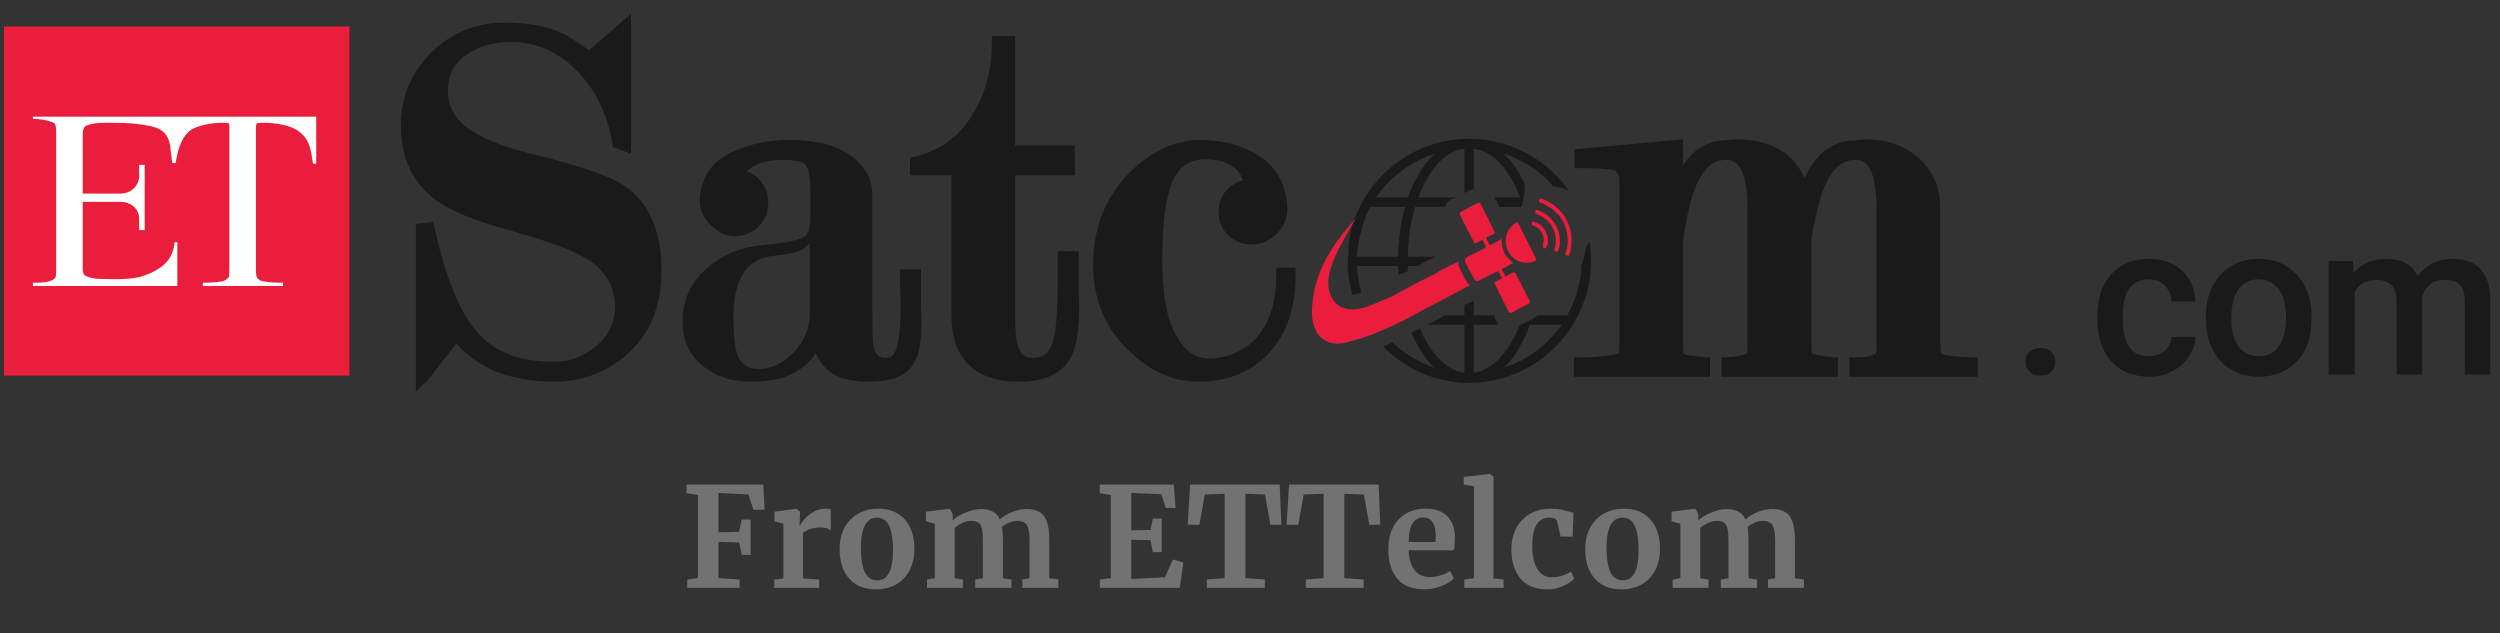 <svg width="304" height="77" viewBox="0 0 304 77" fill="none" xmlns="http://www.w3.org/2000/svg">
<rect x="0" y="0" width="304" height="77" fill="#333333" stroke="none"/>
<g clip-path="url(#clip0_1303_418)">
<path d="M0.034 3.222H42.49V45.677H0.034V3.222Z" fill="#EB1D3C"/>
<path d="M10.396 23.54H14.635C15.913 23.54 16.922 22.598 16.922 21.387V20.108C16.922 20.064 16.922 20.041 16.922 20.041H17.595V27.98C17.371 27.98 17.147 27.98 16.922 27.98C16.922 27.846 16.922 27.712 16.922 27.577V26.635C16.922 25.357 15.913 24.549 14.635 24.549H10.059V29.057V32.623C10.059 33.094 10.127 33.161 10.194 33.363C10.396 33.7 11.54 33.901 11.876 33.901C13.558 33.969 15.24 34.036 16.922 33.7C17.416 33.565 17.909 33.386 18.402 33.161C19.95 32.421 21.027 31.479 21.228 29.461H21.565V34.776H4.004V34.373C4.609 34.373 6.359 34.44 6.763 33.7C6.807 33.565 6.83 33.206 6.83 32.623V16.273C6.83 15.645 6.785 15.264 6.695 15.129C6.695 15.04 6.583 14.95 6.359 14.86C5.686 14.591 4.744 14.457 4.004 14.457V14.188H38.453V19.907H38.049C38.049 19.862 38.049 19.839 38.049 19.839C37.78 18.09 37.645 16.946 36.367 16.004C35.358 15.197 33.474 14.928 31.927 14.928C31.523 14.928 31.299 14.95 31.254 14.995C31.186 15.062 31.119 15.129 31.119 15.601V32.623C31.119 33.251 31.164 33.632 31.254 33.767C31.299 33.857 31.433 33.969 31.657 34.103C32.397 34.373 33.676 34.373 34.416 34.373V34.776H24.66V34.373C25.4 34.373 26.678 34.373 27.351 34.103C27.576 33.969 27.732 33.834 27.822 33.7C27.867 33.565 27.889 33.206 27.889 32.623V15.601C27.889 15.062 27.889 14.995 27.755 14.995C27.71 14.95 27.486 14.928 27.082 14.928C25.804 14.928 23.987 15.197 23.045 15.937C21.968 16.812 21.565 18.494 21.363 19.839H20.959C20.825 19.032 20.757 18.292 20.69 17.753C20.354 15.668 19.008 15.399 17.057 15.129C15.778 14.928 14.366 14.928 12.953 14.928C12.078 14.928 11.203 14.995 10.53 15.264C10.329 15.331 10.261 15.466 10.194 15.601C10.127 15.735 10.059 15.87 10.059 16.475V18.897V23.54" fill="white"/>
<path d="M248.106 42.313C248.69 42.313 249.138 42.47 249.452 42.784C249.766 43.098 249.923 43.502 249.923 43.995C249.923 44.489 249.766 44.893 249.452 45.207C249.138 45.521 248.69 45.678 248.106 45.678C247.568 45.678 247.143 45.521 246.828 45.207C246.47 44.893 246.29 44.489 246.29 43.995C246.29 43.502 246.446 43.098 246.761 42.784C247.119 42.47 247.568 42.313 248.106 42.313Z" fill="#1A1A1A"/>
<path d="M261.295 43.321C262.057 43.321 262.707 43.097 263.245 42.649C263.739 42.2 264.008 41.639 264.053 40.967H266.946C266.946 41.819 266.677 42.626 266.139 43.389C265.645 44.151 264.972 44.734 264.12 45.138C263.268 45.587 262.348 45.811 261.361 45.811C259.387 45.811 257.841 45.183 256.719 43.927C255.597 42.671 255.037 40.944 255.037 38.746V38.41C255.037 36.302 255.597 34.619 256.719 33.363C257.841 32.108 259.365 31.48 261.295 31.48C262.953 31.48 264.299 31.951 265.331 32.892C266.362 33.879 266.902 35.135 266.946 36.66H264.053C264.008 35.898 263.739 35.247 263.245 34.709C262.707 34.216 262.057 33.969 261.295 33.969C260.307 33.969 259.522 34.328 258.939 35.046C258.401 35.763 258.132 36.862 258.132 38.342V38.881C258.132 40.361 258.401 41.482 258.939 42.245C259.478 42.963 260.263 43.321 261.295 43.321Z" fill="#1A1A1A"/>
<path fill-rule="evenodd" clip-rule="evenodd" d="M268.224 38.544C268.224 37.154 268.494 35.92 269.032 34.844C269.57 33.767 270.333 32.937 271.32 32.354C272.261 31.771 273.36 31.48 274.617 31.48C276.5 31.48 278.026 32.085 279.192 33.296C280.357 34.462 280.986 36.055 281.076 38.073V38.813C281.076 40.159 280.829 41.37 280.335 42.447C279.797 43.523 279.035 44.353 278.048 44.936C277.061 45.519 275.94 45.811 274.683 45.811C272.71 45.811 271.141 45.16 269.974 43.86C268.808 42.559 268.224 40.832 268.224 38.679V38.544ZM271.32 38.813C271.32 40.204 271.611 41.303 272.195 42.11C272.777 42.918 273.607 43.321 274.683 43.321C275.715 43.321 276.523 42.918 277.105 42.11C277.689 41.303 277.981 40.114 277.981 38.544C277.981 37.109 277.689 35.987 277.105 35.18C276.478 34.373 275.648 33.969 274.617 33.969C273.63 33.969 272.822 34.373 272.195 35.18C271.611 35.987 271.32 37.199 271.32 38.813Z" fill="#1A1A1A"/>
<path d="M286.122 31.749L286.189 33.162C287.175 32.04 288.521 31.48 290.226 31.48C292.065 31.48 293.321 32.175 293.994 33.565C295.025 32.175 296.439 31.48 298.233 31.48C299.758 31.48 300.902 31.906 301.664 32.758C302.427 33.565 302.808 34.799 302.808 36.459V45.542H299.713V36.526C299.713 35.674 299.511 35.046 299.107 34.642C298.748 34.238 298.121 34.036 297.223 34.036C296.506 34.036 295.923 34.216 295.474 34.575C295.025 34.978 294.712 35.472 294.533 36.055V45.542H291.437V36.459C291.392 34.844 290.562 34.036 288.948 34.036C287.691 34.036 286.817 34.53 286.323 35.517V45.542H283.161V31.749" fill="#1A1A1A"/>
<path d="M50.564 27.241L52.649 26.972L52.851 27.78C53.659 31.346 54.533 34.172 55.543 36.325C56.283 38.074 57.225 39.554 58.301 40.698C60.387 42.919 63.415 43.995 67.385 43.995C69.179 43.995 70.816 43.412 72.296 42.246C73.978 40.9 74.786 39.285 74.786 37.267C74.786 34.844 73.642 32.893 71.354 31.48C69.672 30.404 66.644 29.327 62.338 28.116C57.898 26.905 54.668 25.627 52.919 24.281C50.16 22.195 48.747 19.168 48.747 15.265C48.747 11.766 50.026 8.806 52.448 6.384C54.937 3.961 57.898 2.75 61.329 2.75C64.155 2.75 66.51 3.154 68.326 4.029C68.865 4.231 69.941 4.903 71.623 6.115C73.776 4.231 74.987 3.176 75.257 2.952L76.737 1.674V18.697L74.516 17.889L74.449 17.351C73.844 13.852 72.431 10.892 70.076 8.537C67.788 6.249 65.097 5.105 62.204 5.105C60.185 5.105 58.436 5.576 57.023 6.451C55.273 7.527 54.466 9.008 54.466 11.094C54.466 13.045 55.408 14.592 57.292 15.87C58.974 17.014 61.8 18.091 65.702 18.966C71.018 20.311 74.449 21.522 76.131 22.733C79.025 24.819 80.437 28.251 80.437 32.893C80.437 37.334 78.957 40.833 76.064 43.255C73.642 45.341 70.681 46.417 67.25 46.417C64.626 46.417 62.271 45.946 60.185 45.139C58.436 44.399 56.888 43.255 55.475 41.775C52.313 45.879 52.178 46.013 52.111 46.148L50.564 47.628" fill="#1A1A1A"/>
<path fill-rule="evenodd" clip-rule="evenodd" d="M112.06 38.949C112.06 41.64 111.723 43.39 110.983 44.399C110.109 45.745 108.292 46.417 105.668 46.417C103.582 46.417 102.102 46.014 101.026 45.274C100.263 44.735 99.657 43.973 99.209 42.986C98.312 44.242 97.19 45.139 95.845 45.677C94.678 46.171 93.153 46.417 91.269 46.417C89.318 46.417 87.569 45.947 86.156 45.005C84.07 43.659 82.994 41.64 82.994 39.016C82.994 36.527 84.003 34.306 85.954 32.624C87.905 30.942 90.193 30 92.884 29.799C95.912 29.529 97.123 29.126 97.661 28.857C98.245 28.543 98.536 27.78 98.536 26.569V22.868C98.536 20.917 98.132 20.244 97.93 20.042C97.796 19.841 97.19 19.437 95.105 19.437C93.804 19.437 92.682 19.684 91.74 20.177C91.337 20.356 91.023 20.581 90.799 20.85C91.427 21.029 91.987 21.41 92.481 21.994C93.109 22.756 93.423 23.653 93.423 24.685C93.423 25.851 92.996 26.838 92.144 27.645C91.337 28.363 90.395 28.722 89.318 28.722C88.601 28.722 87.95 28.52 87.367 28.116C85.887 27.174 85.079 25.896 85.079 24.349C85.079 23.676 85.236 22.913 85.55 22.061C86.223 20.11 87.905 18.697 90.529 17.889C92.279 17.284 94.095 17.015 95.912 17.015C99.209 17.015 101.766 17.688 103.515 18.966C105.197 20.177 106.072 21.792 106.072 23.676V37.603C106.072 40.833 106.139 41.775 106.206 42.111C106.475 43.322 107.081 43.524 107.619 43.524C108.359 43.524 108.763 43.188 108.965 42.448C109.324 41.416 109.503 39.869 109.503 37.805C109.503 37.222 109.503 36.639 109.503 36.056C109.458 35.473 109.436 34.867 109.436 34.239V32.759H111.993V36.459C111.993 37.312 112.015 38.142 112.06 38.949ZM98.469 29.529C97.93 30.202 97.168 30.628 96.181 30.808C95.194 30.942 94.252 31.077 93.355 31.211C92.099 31.48 91.112 32.153 90.395 33.23C89.587 34.486 89.184 36.258 89.184 38.545C89.184 41.012 89.408 42.694 89.856 43.592C90.35 44.444 91.135 44.87 92.212 44.87C93.781 44.87 95.217 44.197 96.517 42.852C97.818 41.506 98.469 39.891 98.469 38.007V29.529Z" fill="#1A1A1A"/>
<path d="M123.969 46.419C121.144 46.419 119.058 45.679 117.712 44.266C116.367 42.92 115.694 40.902 115.694 38.413V21.323H110.648V19.169L111.32 19.035C114.55 18.227 116.972 16.343 118.587 13.383C119.933 11.028 120.606 8.27 120.606 5.242V4.367H123.431V17.689H130.698V21.323H123.431V37.605C123.431 40.364 123.566 41.373 123.701 41.777C123.969 42.988 124.575 43.526 125.585 43.526C126.863 43.526 127.67 42.853 128.075 41.373C128.41 40.229 128.613 37.874 128.613 34.443V30.54H131.168V34.376C131.168 35.317 131.192 36.237 131.236 37.134C131.236 40.296 130.833 42.449 130.092 43.66C129.016 45.477 126.93 46.419 123.969 46.419Z" fill="#1A1A1A"/>
<path d="M224.894 45.811V43.456H225.365C225.992 43.456 226.486 43.434 226.844 43.389C227.249 43.344 227.674 43.209 228.123 42.985C228.123 42.85 228.19 42.514 228.19 41.908V25.828C228.19 23.899 228.033 22.419 227.72 21.387C227.181 19.638 226.239 19.436 225.633 19.436C224.422 19.436 223.481 19.974 222.673 21.185C221.664 22.598 220.856 25.357 220.251 29.259V41.908C220.251 42.514 220.318 42.85 220.318 42.985C220.364 42.985 220.408 43.007 220.453 43.052C220.588 43.052 220.924 43.187 221.866 43.321C222.27 43.366 222.673 43.411 223.077 43.456H223.481V45.811H209.351V43.456H209.755C210.832 43.411 211.684 43.276 212.311 43.052L212.446 42.985C212.446 42.85 212.513 42.514 212.513 41.908V25.828C212.513 23.854 212.357 22.396 212.043 21.454C211.505 19.638 210.562 19.436 209.889 19.436C208.342 19.436 207.198 20.445 206.256 22.531C205.584 24.146 205.045 26.501 204.641 29.528V41.908C204.641 42.514 204.709 42.85 204.709 42.985C204.754 43.03 204.798 43.052 204.844 43.052C204.978 43.12 205.314 43.254 206.323 43.321C206.772 43.366 207.176 43.411 207.534 43.456H207.939V45.811H191.387V43.456H192.328C193.181 43.456 194.033 43.411 194.885 43.321C195.603 43.276 196.253 43.164 196.837 42.985C196.837 42.783 196.904 42.514 196.904 41.908V22.665C196.904 22.307 196.904 21.948 196.904 21.589C196.837 21.32 196.769 21.185 196.769 21.185C196.501 20.782 196.366 20.714 196.366 20.714C196.164 20.647 195.29 20.445 192.396 20.445H191.454V18.157L204.641 16.946V20.109C205.785 18.359 207.333 17.283 209.283 17.081C209.732 17.036 210.113 17.014 210.428 17.014C210.786 16.969 211.056 16.946 211.235 16.946C214.195 16.946 216.484 17.821 218.031 19.503C218.614 20.131 219.085 20.849 219.444 21.656C219.623 21.252 219.802 20.894 219.982 20.58C221.193 18.494 222.875 17.35 225.028 17.081C225.365 17.081 225.633 17.081 225.97 17.014C226.374 16.969 226.665 16.946 226.844 16.946C229.739 16.946 232.026 17.888 233.775 19.638C235.188 21.185 235.928 23.002 235.928 25.088V41.908C235.928 42.581 235.995 42.918 236.062 42.985C236.062 43.03 236.108 43.052 236.197 43.052C236.265 43.12 236.668 43.254 237.678 43.321C238.441 43.411 239.09 43.456 239.628 43.456H240.504V45.811" fill="#1A1A1A"/>
<path fill-rule="evenodd" clip-rule="evenodd" d="M193.473 31.682C193.473 39.891 186.812 46.552 178.67 46.552C174.566 46.552 170.865 44.869 168.174 42.111C168.511 41.976 168.914 41.842 169.251 41.573C170.731 42.986 172.48 44.062 174.431 44.735C173.669 44.017 172.974 43.075 172.345 41.909C172.077 41.461 171.83 40.967 171.606 40.429C172.009 40.294 172.345 40.092 172.682 39.958C173.961 42.986 175.845 45.004 178.065 45.34V39.487H173.49C173.714 39.397 173.961 39.285 174.229 39.15C174.701 38.881 175.172 38.679 175.642 38.343H178.065V37.065C178.244 37.02 178.4 36.952 178.535 36.863C178.716 36.818 178.894 36.728 179.073 36.594C179.119 36.594 179.164 36.571 179.208 36.526V38.343H181.698C181.833 38.747 181.968 39.218 182.236 39.487H179.208V45.34C181.496 45.004 183.515 42.784 184.793 39.554C185.152 39.375 185.488 39.218 185.802 39.083C186.206 38.881 186.677 38.679 186.946 38.343H190.579C191.589 36.594 192.194 34.508 192.328 32.355H192.194C192.419 31.951 192.576 31.503 192.665 31.009C192.8 30.605 192.8 30 193.136 29.663C193.225 29.529 193.271 29.394 193.271 29.26C193.406 30.067 193.473 30.875 193.473 31.682ZM189.906 39.487H186.004C185.734 40.384 185.377 41.191 184.928 41.909C184.344 43.075 183.649 44.017 182.842 44.735C185.734 43.793 188.224 41.909 189.906 39.487Z" fill="#1A1A1A"/>
<path fill-rule="evenodd" clip-rule="evenodd" d="M164.137 28.722C164.473 26.77 165.013 26.03 164.945 26.03C167.233 20.648 172.48 16.88 178.671 16.88C183.65 16.88 188.09 19.369 190.781 23.204C190.198 22.935 189.57 22.756 188.897 22.666C187.35 20.849 185.264 19.436 182.842 18.697C183.65 19.414 184.345 20.334 184.928 21.455C185.062 21.724 185.197 21.971 185.332 22.195C185.332 22.24 185.332 22.307 185.332 22.397C185.466 23.07 185.332 23.743 185.197 24.416C185.153 24.685 185.085 24.931 184.996 25.156H182.304C182.258 24.976 182.191 24.797 182.102 24.617C181.968 24.438 181.81 24.236 181.631 24.012H184.861C183.582 20.648 181.563 18.36 179.209 18.091V23.003C179.163 23.003 179.141 23.003 179.141 23.003C178.917 23.047 178.693 23.137 178.468 23.272C178.379 23.317 178.289 23.361 178.2 23.406C178.154 23.406 178.11 23.429 178.065 23.474V18.091C175.71 18.36 173.691 20.648 172.48 24.012H176.989C176.854 24.079 176.786 24.146 176.652 24.146C176.427 24.236 176.248 24.348 176.113 24.483C175.912 24.685 175.778 24.954 175.71 25.156H172.077C171.539 26.972 171.202 29.058 171.202 31.211H174.499C174.499 31.211 174.477 31.234 174.432 31.279C174.432 31.279 174.41 31.279 174.364 31.279C174.275 31.368 174.162 31.436 174.028 31.48C173.826 31.615 173.624 31.682 173.423 31.749C173.086 31.951 172.75 32.086 172.48 32.355H171.202C171.202 32.579 171.202 32.781 171.202 32.961C171.112 33.005 171.023 33.05 170.933 33.095C170.664 33.23 170.328 33.297 170.058 33.499C170.058 33.095 170.036 32.714 169.991 32.355H165.013C165.057 33.476 165.236 34.553 165.551 35.585C165.281 35.674 165.013 35.742 164.743 35.786C164.653 35.831 164.564 35.854 164.473 35.854C164.137 34.71 163.868 33.499 163.868 32.22C163.935 30.875 164.002 29.664 164.137 28.722ZM174.432 18.697C171.539 19.638 169.049 21.522 167.3 24.012H171.202C171.515 23.115 171.897 22.262 172.345 21.455C172.974 20.334 173.669 19.414 174.432 18.697ZM165.013 31.211H169.991C170.058 29.058 170.328 27.04 170.866 25.156H166.627C166.313 25.739 166.066 26.322 165.887 26.905C165.819 26.905 165.013 29.664 165.013 31.211Z" fill="#1A1A1A"/>
<path d="M145.701 46.417C142.741 46.417 139.983 45.206 137.493 42.852C134.466 40.093 132.919 36.527 132.919 32.221C132.919 27.645 134.466 23.81 137.493 20.85C140.185 18.293 143.011 17.015 145.904 17.015C147.855 17.015 149.672 17.351 151.286 18.024C153.978 19.101 155.592 20.85 156.198 23.137C156.422 23.945 156.535 24.663 156.535 25.291C156.535 27.04 155.727 28.318 154.179 29.193C153.641 29.597 152.902 29.731 152.094 29.731C151.107 29.731 150.21 29.372 149.402 28.655C148.595 27.937 148.191 26.973 148.191 25.762C148.191 24.595 148.572 23.653 149.335 22.936C149.829 22.442 150.434 22.106 151.151 21.926C150.928 21.253 150.524 20.715 149.94 20.312C149.088 19.684 148.012 19.369 146.711 19.369C144.692 19.369 143.414 20.244 142.607 21.994C141.732 24.012 141.329 27.242 141.329 31.615C141.329 35.719 141.867 38.747 143.011 40.766C144.019 42.65 145.298 43.592 146.98 43.592C149.066 43.592 150.883 42.852 152.362 41.506C154.246 39.689 155.189 36.998 155.189 33.499V32.557H157.544V33.499C157.544 37.401 156.468 40.564 154.381 42.852C152.229 45.206 149.335 46.417 145.701 46.417Z" fill="#1A1A1A"/>
<path d="M183.515 38.007C182.932 36.885 182.372 35.764 181.834 34.642C181.699 34.373 181.699 34.306 181.968 34.172C182.147 34.082 182.35 33.992 182.574 33.902C182.64 33.835 182.64 33.835 182.64 33.768C182.461 33.499 182.304 33.23 182.169 32.961C181.901 33.095 181.609 33.23 181.295 33.364C180.847 33.633 180.376 33.88 179.882 34.104C179.612 34.239 179.344 34.172 179.209 33.835C178.85 33.207 178.514 32.579 178.2 31.951C178.065 31.637 178.155 31.391 178.469 31.211C179.187 30.852 179.904 30.493 180.622 30.135C180.69 30.067 180.69 30 180.69 29.933C180.555 29.708 180.42 29.484 180.285 29.26C180.285 29.193 180.285 29.125 180.218 29.193C179.994 29.282 179.77 29.395 179.546 29.529C179.344 29.596 179.276 29.596 179.209 29.395C178.626 28.318 178.065 27.219 177.527 26.098C177.527 26.053 177.505 26.008 177.46 25.963C177.505 25.918 177.527 25.873 177.527 25.828C178.244 25.425 178.963 25.044 179.68 24.685C179.86 24.595 179.972 24.617 180.017 24.752C180.599 25.873 181.161 26.995 181.699 28.116C181.788 28.296 181.766 28.408 181.631 28.453C181.363 28.587 181.071 28.722 180.757 28.856C180.69 28.924 180.69 28.924 180.757 28.991C180.891 29.26 181.004 29.507 181.093 29.731C181.161 29.798 181.161 29.798 181.228 29.798C181.631 29.574 182.058 29.35 182.506 29.125C182.551 29.125 182.596 29.103 182.64 29.058C182.596 29.641 182.685 30.202 182.91 30.74C183.179 31.211 183.583 31.615 184.053 32.019C184.009 32.019 183.964 32.019 183.919 32.019C183.515 32.243 183.112 32.467 182.708 32.691C182.64 32.691 182.64 32.691 182.64 32.826C182.775 33.05 182.91 33.297 183.045 33.566C183.045 33.633 183.112 33.633 183.179 33.566C183.448 33.431 183.694 33.297 183.919 33.162C184.121 33.095 184.256 33.095 184.323 33.297C184.861 34.373 185.421 35.472 186.005 36.594C186.072 36.796 186.005 36.863 185.87 36.93C185.153 37.289 184.435 37.67 183.718 38.074C183.672 38.029 183.605 38.007 183.515 38.007Z" fill="#EB1D3C"/>
<path d="M187.956 24.347C188.023 24.415 188.157 24.482 188.292 24.549C190.243 25.558 191.387 27.779 191.051 29.999C191.051 30.134 190.984 30.268 190.984 30.403V30.537C190.938 30.537 190.916 30.56 190.916 30.605C190.916 30.605 190.916 30.627 190.916 30.672C190.871 30.762 190.849 30.874 190.849 31.008C190.714 31.076 190.647 31.143 190.512 31.076C190.378 30.986 190.333 30.874 190.378 30.739C190.512 30.268 190.647 29.797 190.647 29.326C190.602 27.353 189.727 25.895 188.023 24.953C187.843 24.818 187.619 24.729 187.35 24.684C187.283 24.616 187.148 24.549 187.148 24.415C187.148 24.28 187.216 24.213 187.35 24.145C187.44 24.19 187.529 24.213 187.619 24.213C187.619 24.28 187.686 24.28 187.686 24.28C187.686 24.28 187.708 24.28 187.754 24.28C187.799 24.28 187.821 24.28 187.821 24.28C187.865 24.325 187.911 24.347 187.956 24.347Z" fill="#EB1D3C"/>
<path d="M187.692 24.285C187.619 24.285 187.619 24.285 187.619 24.213C187.619 24.213 187.644 24.213 187.692 24.213C187.692 24.261 187.692 24.285 187.692 24.285Z" fill="#EB1D3C"/>
<path d="M190.916 30.677C190.916 30.629 190.916 30.605 190.916 30.605C190.916 30.605 190.94 30.605 190.989 30.605C190.94 30.605 190.916 30.629 190.916 30.677Z" fill="#EB1D3C"/>
<path d="M190.989 30.61C190.94 30.61 190.916 30.61 190.916 30.61C190.916 30.537 190.916 30.537 190.989 30.537C190.989 30.537 190.989 30.561 190.989 30.61Z" fill="#EB1D3C"/>
<path d="M187.759 24.285C187.71 24.285 187.686 24.285 187.686 24.285C187.686 24.285 187.686 24.261 187.686 24.213C187.686 24.261 187.71 24.285 187.759 24.285Z" fill="#EB1D3C"/>
<path d="M184.793 31.815C183.918 31.479 183.313 30.738 183.112 29.729C182.977 28.653 183.38 27.778 184.188 27.172C184.232 27.128 184.255 27.105 184.255 27.105C184.456 26.971 184.591 27.038 184.659 27.24C184.972 27.868 185.286 28.496 185.601 29.124C186.005 29.886 186.386 30.649 186.745 31.411C186.879 31.613 186.812 31.68 186.61 31.748C186.072 32.017 185.466 32.017 184.793 31.815Z" fill="#EB1D3C"/>
<path d="M187.148 25.628C188.83 26.233 189.907 28.05 189.638 29.867C189.593 30.046 189.549 30.226 189.503 30.405C189.414 30.584 189.301 30.652 189.167 30.607C189.033 30.562 188.987 30.45 189.033 30.27C189.235 29.665 189.235 29.059 189.1 28.454C188.786 27.332 188.09 26.547 187.014 26.099C186.969 26.054 186.902 26.032 186.813 26.032C186.678 25.964 186.678 25.83 186.678 25.695C186.745 25.561 186.879 25.493 187.014 25.561C187.059 25.561 187.103 25.583 187.148 25.628Z" fill="#EB1D3C"/>
<path d="M188.157 29.865C188.023 30.201 187.821 30.268 187.686 30.134C187.619 30.067 187.619 29.932 187.619 29.798C187.799 29.214 187.732 28.676 187.418 28.183C187.194 27.869 186.902 27.622 186.543 27.443C186.497 27.443 186.453 27.443 186.408 27.443C186.273 27.375 186.207 27.241 186.273 27.106C186.273 26.972 186.408 26.904 186.61 26.972C187.013 27.106 187.35 27.331 187.619 27.645C188.157 28.317 188.359 29.125 188.157 29.865Z" fill="#EB1D3C"/>
<path d="M178.805 34.642C178.849 34.642 178.895 34.619 178.94 34.575C173.893 37.266 171.539 38.477 170.462 39.083C170.328 39.083 170.125 39.217 169.722 39.419C168.174 40.159 166.627 40.832 164.945 41.303C164.272 41.505 163.599 41.707 162.926 41.774C162.118 41.841 161.312 41.639 160.639 41.034C159.629 40.159 159.428 38.544 159.563 37.199C159.831 32.825 162.388 29.125 165.214 26.231C164.541 26.904 164.07 27.981 163.599 28.788C162.791 30.201 161.85 31.951 161.58 33.633C161.379 34.844 161.648 36.189 162.59 36.997C163.196 37.535 164.002 37.67 164.81 37.602C164.81 37.602 164.832 37.602 164.878 37.602C165.684 37.535 166.425 37.266 167.165 36.929L169.116 36.122C169.923 35.651 171.134 35.046 172.615 34.238C174.432 33.363 174.767 33.162 174.835 33.094C174.902 33.094 174.902 33.094 174.902 33.027C175.373 32.758 176.719 32.085 177.527 31.749C177.324 31.883 177.257 32.152 177.392 32.354C177.392 32.422 178.132 33.902 178.132 33.902C178.178 33.947 178.2 33.969 178.2 33.969C178.2 34.036 178.536 34.642 178.805 34.642Z" fill="#EB1D3C"/>
<path d="M84.871 60.196L83.486 59.976V58.929H92.812L92.981 61.987H91.629L91.004 60.128L87.355 59.943V64.724L89.872 64.673L90.193 63.187H91.275V67.478H90.21L89.872 65.957L87.355 65.89V70.299L89.94 70.468V71.482H83.57V70.468L84.871 70.299V60.196Z" fill="#727272"/>
<path d="M94.148 70.485L95.263 70.35V63.693L94.182 63.389V62.224L96.8 61.869H96.851L97.274 62.207V62.578L97.223 63.947H97.274C97.352 63.721 97.538 63.446 97.831 63.119C98.124 62.781 98.49 62.488 98.929 62.24C99.38 61.981 99.864 61.852 100.382 61.852C100.63 61.852 100.844 61.886 101.024 61.953V64.487C100.686 64.251 100.275 64.133 99.791 64.133C98.969 64.133 98.254 64.352 97.645 64.791V70.333L99.605 70.485V71.482H94.148V70.485Z" fill="#727272"/>
<path d="M102.101 66.802C102.101 65.743 102.309 64.842 102.726 64.099C103.154 63.355 103.723 62.798 104.432 62.426C105.142 62.043 105.913 61.852 106.747 61.852C108.166 61.852 109.259 62.291 110.025 63.17C110.802 64.037 111.19 65.22 111.19 66.718C111.19 67.788 110.976 68.7 110.548 69.455C110.132 70.198 109.568 70.756 108.859 71.127C108.16 71.488 107.389 71.668 106.544 71.668C105.136 71.668 104.044 71.234 103.266 70.367C102.489 69.488 102.101 68.3 102.101 66.802ZM106.679 70.57C107.952 70.57 108.588 69.342 108.588 66.887C108.588 65.603 108.436 64.628 108.132 63.964C107.828 63.288 107.333 62.95 106.645 62.95C105.339 62.95 104.686 64.178 104.686 66.633C104.686 67.917 104.843 68.897 105.159 69.573C105.485 70.237 105.992 70.57 106.679 70.57Z" fill="#727272"/>
<path d="M112.726 70.468L113.672 70.316V63.693L112.591 63.389V62.224L115.396 61.869L115.598 62.004L115.852 62.561V63.271C116.224 62.91 116.753 62.595 117.44 62.325C118.138 62.043 118.741 61.902 119.248 61.902C119.856 61.902 120.346 62.004 120.718 62.207C121.101 62.409 121.388 62.725 121.579 63.153C121.951 62.815 122.441 62.522 123.049 62.274C123.657 62.026 124.254 61.902 124.84 61.902C125.843 61.902 126.552 62.195 126.969 62.781C127.386 63.367 127.594 64.324 127.594 65.653V70.316L128.692 70.468V71.482H124.316V70.468L125.195 70.316V65.721C125.195 64.842 125.088 64.228 124.874 63.879C124.671 63.519 124.277 63.339 123.691 63.339C123.376 63.339 123.049 63.412 122.711 63.558C122.385 63.693 122.092 63.862 121.833 64.065C121.912 64.493 121.951 65.028 121.951 65.67V70.316L122.999 70.468V71.482H118.589V70.468L119.518 70.316V65.67C119.518 65.084 119.479 64.628 119.4 64.302C119.332 63.964 119.197 63.721 118.994 63.575C118.792 63.417 118.499 63.339 118.116 63.339C117.755 63.339 117.395 63.423 117.035 63.592C116.685 63.75 116.37 63.941 116.088 64.166V70.316L117.085 70.468V71.482H112.726V70.468Z" fill="#727272"/>
<path d="M135.079 60.196L133.727 59.976V58.929H142.732L142.952 61.767H141.769L141.212 60.095L137.562 59.943V64.487L139.911 64.437L140.181 63.051H141.262V67.14H140.181L139.911 65.687L137.562 65.636V70.401L141.651 70.198L142.631 68.035L143.898 68.39L143.459 71.482H133.744V70.468L135.079 70.299V60.196Z" fill="#727272"/>
<path d="M148.921 60.044L146.505 60.128L145.846 63.812H144.426L144.714 58.929H155.611L155.814 63.812H154.479L153.82 60.128L151.438 60.044V70.299L153.803 70.468V71.482H146.758V70.468L148.921 70.299V60.044Z" fill="#727272"/>
<path d="M160.949 60.044L158.533 60.128L157.874 63.812H156.454L156.742 58.929H167.639L167.842 63.812H166.507L165.848 60.128L163.466 60.044V70.299L165.831 70.468V71.482H158.786V70.468L160.949 70.299V60.044Z" fill="#727272"/>
<path d="M173.23 71.668C171.743 71.668 170.634 71.234 169.902 70.367C169.181 69.488 168.82 68.294 168.82 66.785C168.82 65.772 169.006 64.893 169.378 64.15C169.761 63.406 170.296 62.837 170.983 62.443C171.67 62.049 172.464 61.852 173.365 61.852C174.492 61.852 175.359 62.15 175.967 62.747C176.575 63.333 176.891 64.172 176.913 65.265C176.913 66.008 176.868 66.56 176.778 66.92H171.287C171.332 67.945 171.574 68.745 172.014 69.32C172.453 69.883 173.078 70.164 173.889 70.164C174.328 70.164 174.779 70.091 175.241 69.945C175.714 69.798 176.085 69.624 176.356 69.421L176.778 70.35C176.474 70.677 175.978 70.981 175.291 71.262C174.615 71.533 173.928 71.668 173.23 71.668ZM174.548 65.907C174.57 65.591 174.582 65.349 174.582 65.18C174.582 63.682 174.08 62.933 173.078 62.933C172.526 62.933 172.098 63.153 171.794 63.592C171.49 64.031 171.321 64.803 171.287 65.907H174.548Z" fill="#727272"/>
<path d="M179.241 59.132L177.991 58.912V58L181.117 57.628H181.151L181.607 57.949V70.333L182.84 70.468V71.482H178.059V70.468L179.241 70.316V59.132Z" fill="#727272"/>
<path d="M183.784 66.836C183.784 65.867 183.975 65.005 184.358 64.251C184.752 63.496 185.31 62.91 186.031 62.494C186.763 62.066 187.613 61.852 188.582 61.852C189.032 61.852 189.421 61.886 189.748 61.953C190.074 62.021 190.44 62.111 190.846 62.224L191.336 62.359L191.234 65.248H189.765L189.342 63.389C189.275 63.096 188.942 62.95 188.345 62.95C187.715 62.95 187.219 63.226 186.859 63.778C186.509 64.33 186.329 65.191 186.318 66.363C186.318 67.602 186.532 68.554 186.96 69.218C187.388 69.871 187.957 70.198 188.666 70.198C189.522 70.198 190.311 69.967 191.032 69.505L191.42 70.384C191.127 70.699 190.677 70.992 190.069 71.262C189.472 71.533 188.824 71.668 188.126 71.668C186.684 71.668 185.597 71.223 184.865 70.333C184.144 69.443 183.784 68.278 183.784 66.836Z" fill="#727272"/>
<path d="M192.764 66.802C192.764 65.743 192.973 64.842 193.39 64.099C193.818 63.355 194.386 62.798 195.096 62.426C195.806 62.043 196.577 61.852 197.411 61.852C198.83 61.852 199.922 62.291 200.688 63.17C201.465 64.037 201.854 65.22 201.854 66.718C201.854 67.788 201.64 68.7 201.212 69.455C200.795 70.198 200.232 70.756 199.523 71.127C198.824 71.488 198.053 71.668 197.208 71.668C195.8 71.668 194.707 71.234 193.93 70.367C193.153 69.488 192.764 68.3 192.764 66.802ZM197.343 70.57C198.616 70.57 199.252 69.342 199.252 66.887C199.252 65.603 199.1 64.628 198.796 63.964C198.492 63.288 197.996 62.95 197.309 62.95C196.003 62.95 195.349 64.178 195.349 66.633C195.349 67.917 195.507 68.897 195.822 69.573C196.149 70.237 196.656 70.57 197.343 70.57Z" fill="#727272"/>
<path d="M203.39 70.468L204.336 70.316V63.693L203.255 63.389V62.224L206.059 61.869L206.262 62.004L206.516 62.561V63.271C206.887 62.91 207.417 62.595 208.104 62.325C208.802 62.043 209.405 61.902 209.912 61.902C210.52 61.902 211.01 62.004 211.381 62.207C211.764 62.409 212.052 62.725 212.243 63.153C212.615 62.815 213.105 62.522 213.713 62.274C214.321 62.026 214.918 61.902 215.504 61.902C216.506 61.902 217.216 62.195 217.633 62.781C218.049 63.367 218.258 64.324 218.258 65.653V70.316L219.356 70.468V71.482H214.98V70.468L215.859 70.316V65.721C215.859 64.842 215.752 64.228 215.538 63.879C215.335 63.519 214.941 63.339 214.355 63.339C214.04 63.339 213.713 63.412 213.375 63.558C213.048 63.693 212.756 63.862 212.497 64.065C212.575 64.493 212.615 65.028 212.615 65.67V70.316L213.662 70.468V71.482H209.253V70.468L210.182 70.316V65.67C210.182 65.084 210.142 64.628 210.064 64.302C209.996 63.964 209.861 63.721 209.658 63.575C209.455 63.417 209.163 63.339 208.78 63.339C208.419 63.339 208.059 63.423 207.698 63.592C207.349 63.75 207.034 63.941 206.752 64.166V70.316L207.749 70.468V71.482H203.39V70.468Z" fill="#727272"/>
</g>
<defs>
<clipPath id="clip0_1303_418">
<rect width="302.774" height="76" fill="white" transform="translate(0.491 0.613)"/>
</clipPath>
</defs>
</svg>
